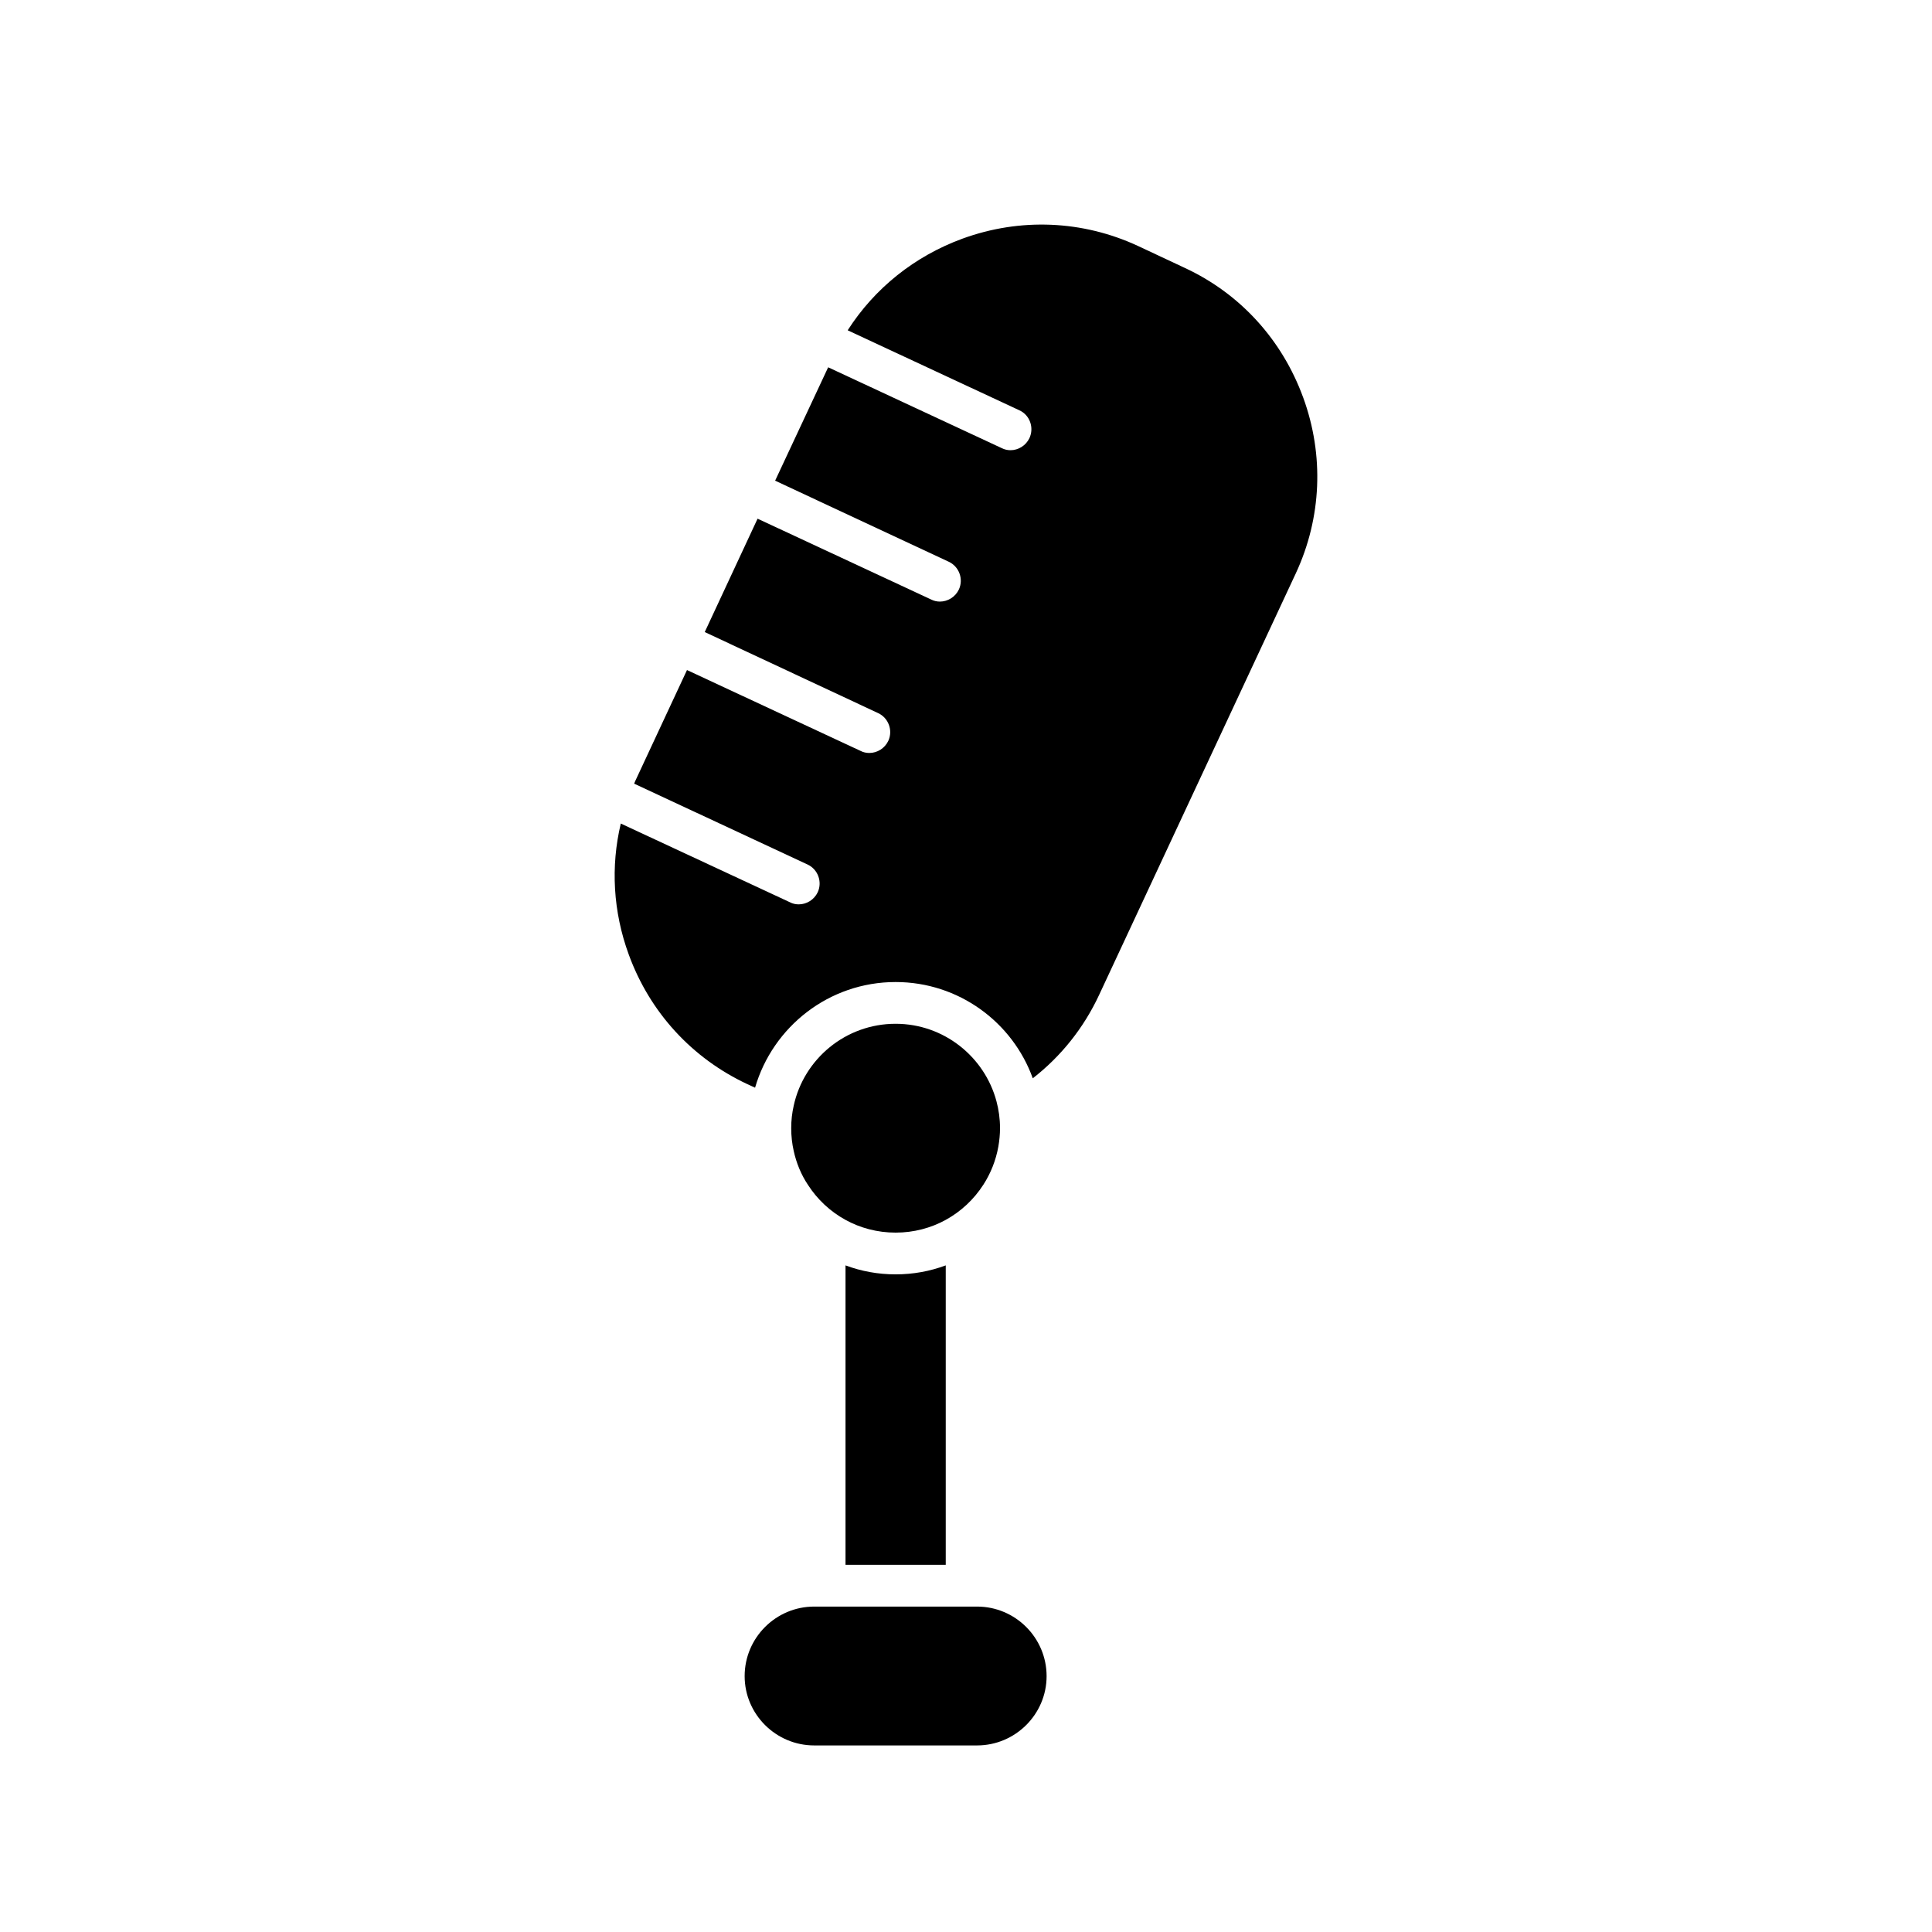 <?xml version="1.0" encoding="UTF-8"?>
<!-- Uploaded to: ICON Repo, www.iconrepo.com, Generator: ICON Repo Mixer Tools -->
<svg fill="#000000" width="800px" height="800px" version="1.1" viewBox="144 144 512 512" xmlns="http://www.w3.org/2000/svg">
 <g>
  <path d="m402.93 569.76h-43.16c-10.125 0-18.43 8.246-18.43 18.43 0 10.125 8.305 18.367 18.43 18.367h43.16c10.125 0 18.43-8.246 18.43-18.367-0.004-10.188-8.301-18.43-18.43-18.43z"/>
  <path d="m368.07 479.34v79.355h26.562v-79.355c-4.152 1.551-8.629 2.379-13.281 2.379-4.648 0.004-9.129-0.828-13.281-2.379z"/>
  <path d="m404.59 457.98c1.934-2.988 3.32-6.418 3.984-10.125 0.277-1.605 0.441-3.211 0.441-4.871 0-2.488-0.332-4.867-0.941-7.141-3.152-11.789-13.945-20.531-26.727-20.531-13.227 0-24.293 9.297-27.004 21.695-0.441 1.934-0.664 3.93-0.664 5.977 0 2.051 0.223 4.098 0.664 6.031 0.719 3.266 1.988 6.309 3.762 8.969 2.488 3.875 5.918 7.082 9.961 9.297 3.93 2.16 8.469 3.375 13.281 3.375 4.816 0 9.352-1.215 13.281-3.375 4.039-2.215 7.469-5.43 9.961-9.301z"/>
  <path d="m489.36 249.36c-5.586-15.332-16.711-27.559-31.379-34.363l-12.395-5.812c-14.664-6.805-31.211-7.527-46.535-1.934-12.672 4.648-23.242 13.113-30.379 24.238v0.055l45.488 21.195c2.766 1.273 3.93 4.594 2.656 7.359-0.941 1.988-2.934 3.211-5.031 3.211-0.777 0-1.551-0.168-2.324-0.555l-45.988-21.418-14.055 30.047 45.988 21.473c2.766 1.273 3.984 4.594 2.711 7.359-0.941 1.988-2.934 3.211-5.039 3.211-0.777 0-1.551-0.168-2.324-0.555l-45.988-21.418-14 30.047 45.934 21.473c2.766 1.273 3.984 4.594 2.711 7.359-0.941 1.988-2.934 3.211-5.039 3.211-0.777 0-1.605-0.168-2.324-0.555l-45.988-21.418-13.445 28.832c-0.223 0.441-0.387 0.832-0.555 1.273l45.934 21.418c2.766 1.273 3.984 4.594 2.711 7.359-0.941 1.988-2.934 3.211-5.039 3.211-0.777 0-1.605-0.168-2.324-0.555l-44.824-20.863c-2.711 11.402-2.047 23.352 2.102 34.699 5.586 15.332 16.766 27.504 31.434 34.363l2.047 0.941c4.707-16.156 19.59-28 37.242-28 16.711 0 30.988 10.625 36.355 25.512 7.473-5.809 13.504-13.336 17.598-22.137l52.129-111.73c6.809-14.668 7.531-31.215 1.938-46.539z"/>
 </g>
</svg>